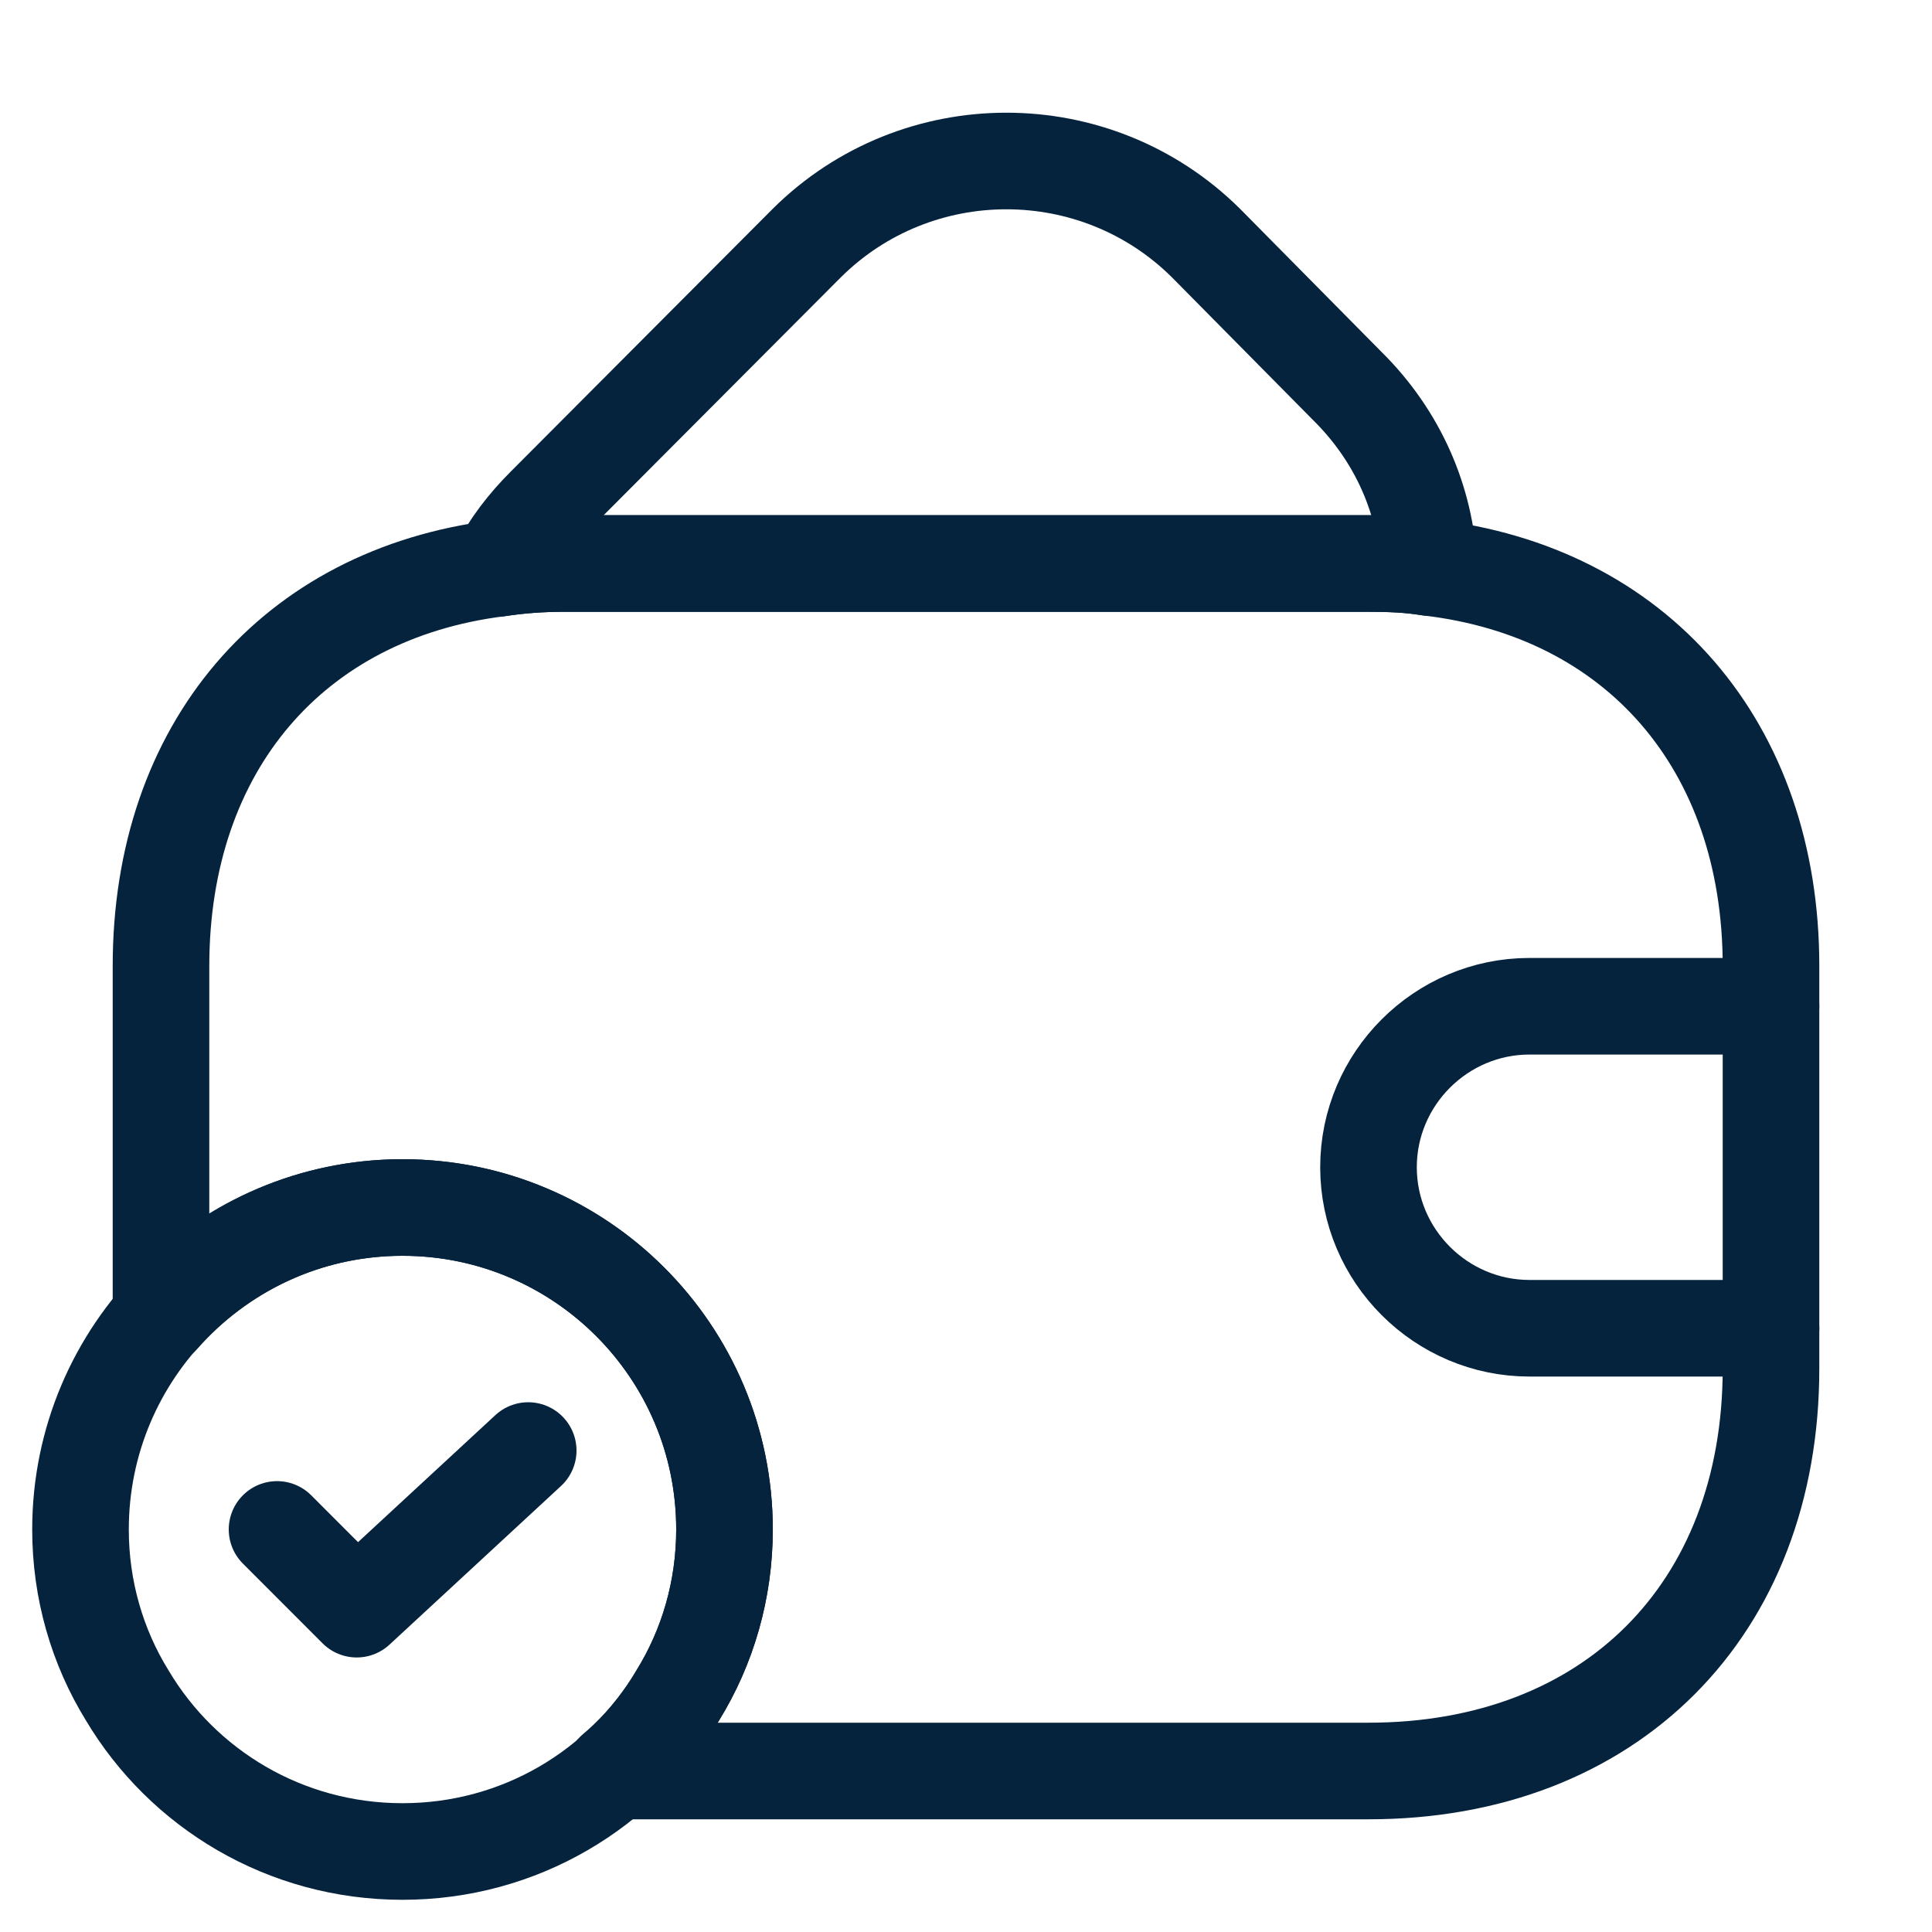 <svg width="30" height="30" viewBox="0 0 30 30" fill="none" xmlns="http://www.w3.org/2000/svg">
<path d="M11.25 23.75C11.25 24.688 10.988 25.575 10.525 26.325C9.662 27.775 8.075 28.75 6.25 28.75C4.425 28.75 2.837 27.775 1.975 26.325C1.512 25.575 1.25 24.688 1.25 23.75C1.25 20.988 3.487 18.75 6.25 18.75C9.012 18.75 11.25 20.988 11.25 23.75Z" stroke="#05233D" stroke-width="1.5" stroke-miterlimit="10" stroke-linecap="round" stroke-linejoin="round"/>
<path d="M4.302 23.749L5.539 24.987L8.202 22.524" stroke="#05233D" stroke-width="1.5" stroke-linecap="round" stroke-linejoin="round"/>
<path d="M22.189 8.812C21.889 8.762 21.577 8.75 21.252 8.75H8.752C8.402 8.75 8.064 8.775 7.739 8.825C7.914 8.475 8.164 8.15 8.464 7.85L12.527 3.775C14.239 2.075 17.014 2.075 18.727 3.775L20.914 5.987C21.714 6.775 22.139 7.775 22.189 8.812Z" stroke="#05233D" stroke-width="1.5" stroke-linecap="round" stroke-linejoin="round"/>
<path d="M27.5 15V21.25C27.5 25 25 27.5 21.25 27.5H9.537C9.925 27.175 10.262 26.775 10.525 26.325C10.988 25.575 11.25 24.688 11.25 23.75C11.25 20.988 9.012 18.75 6.25 18.75C4.75 18.75 3.413 19.413 2.5 20.45V15C2.5 11.6 4.55 9.225 7.737 8.825C8.062 8.775 8.4 8.75 8.75 8.75H21.25C21.575 8.75 21.887 8.762 22.188 8.812C25.413 9.187 27.5 11.575 27.5 15Z" stroke="#05233D" stroke-width="1.5" stroke-linecap="round" stroke-linejoin="round"/>
<path d="M27.5 15.625H23.75C22.375 15.625 21.25 16.75 21.25 18.125C21.25 19.5 22.375 20.625 23.75 20.625H27.5" stroke="#05233D" stroke-width="1.5" stroke-linecap="round" stroke-linejoin="round"/>
</svg>

